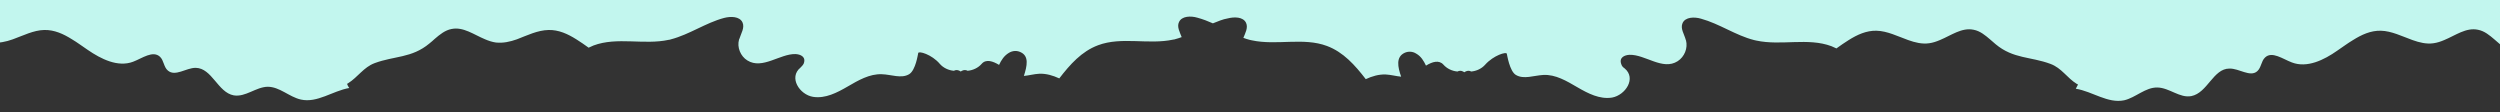 <?xml version="1.0" encoding="utf-8"?>
<!-- Generator: Adobe Illustrator 23.0.2, SVG Export Plug-In . SVG Version: 6.00 Build 0)  -->
<svg version="1.1" id="Layer_1" xmlns="http://www.w3.org/2000/svg" xmlns:xlink="http://www.w3.org/1999/xlink" x="0px" y="0px"
	 viewBox="0 0 1017.2 45.6" style="enable-background:new 0 0 1017.2 45.6;" xml:space="preserve">

<rect x="0" y="0" width="1017.2" height="45.6" fill="#333333" stroke="none"/>

<path fill="#C2F6EE" d="M-1481.3-875.4c-4.6-1.9-8.9-5.2-13.7-4.2c-2.6,0.5-4.7,2.2-6.8,4c-0.7,0.7-1.5,1.3-2.2,1.9
	c-7.2,6-14.3,5-22.3,8c-4.5,1.7-6.7,5.6-10.8,8.2c-0.1,0.1-0.2,0.1-0.4,0.2c0.3,0.9,0.8,1.6,1.4,2.4c2.8,3.6,8.4,4.9,12.6,3
	c0.9,3.1-4.1,4-7.3,5c-15.9,4.7-5.7,25.3-8.3,29.4c-1.7,2.5-1.3,5.8-1.5,8.8c-0.4,8.7-5.5,17.2-7.7,25.5c-0.6,2.3-1.1,4.7-0.7,7.1
	c1.5,7.6,7.3,3.3,12.5,3.4c2.2,0,4.6,1.2,5.3,3.3c0.4,1.3,0.1,2.7-0.1,4c-1.3,7.4-0.3,15.2,2.6,22.2c3.1,7.1,8.4,14.9,5.1,22
	c-1.7,3.6-5.3,6-7.7,9.2c-3.5,4.4-4.6,10.2-5.2,15.7c-1.4,15,1.2,28.7,8,41.9c1.6,3,0.3,6.6-2.8,8.2c-4.3,2.2-0.2,2.8-3.8,4.1
	c-11.8,4.4-17.8,17.8-13.6,29.3c3.2,8.7,5,15.7,4.7,25c-0.3,7-6,13.4-5.3,20.4c0.6,5.8,5.6,11,4.7,16.8c-0.6,4.3-4.5,8.2-3.8,12.5
	c0.5,2.9,2.7,5,5.2,6.9c-1.7,4.7-3.9,9.4-5.1,14.2c-0.6,2.3-1.1,4.7-0.7,7.1c1.5,7.6,7.3,3.3,12.5,3.4c2.2,0,4.6,1.2,5.3,3.3
	c0.3,0.8,0.3,1.6,0.2,2.5c-4.8,7.2-3.2,16.7,0.8,23.9c1.3,2.3,3.1,4.6,4.8,6.9c2.3,5,4,10.1,1.8,14.9c-1.7,3.6-5.3,6-7.7,9.2
	c-3.5,4.4-4.6,10.2-5.2,15.7c-1.4,15,1.2,28.7,8,41.9c1.6,3,0.3,6.6-2.8,8.2c-4.3,2.2-0.2,2.8-3.8,4.1
	c-11.8,4.4-17.8,17.8-13.6,29.3c3.2,8.7,5,15.7,4.7,25c-0.3,7-6,13.4-5.3,20.4c0.6,5.8,5.6,11,4.7,16.8c-0.6,4.3-4.5,8.2-3.8,12.5
	c1.1,6.8,12.6,9.4,12.2,16.4c-0.2,3.8-4.2,7.5-2.1,10.7c2.1,3.4,9.2,2.7,9,6.9c0,0.9-0.4,1.6-0.9,2.3c-5.7,7.3-4.1,17.3,0.1,25
	c3.8,6.8,12.2,13.5,10.5,22.2c-1,5.2-6.3,10-5.2,15.6c1,5.4,7.4,8.1,10,12.7c3,5.3,1.1,12.7,5.4,17.1c4.7,4.7,12.8,2.4,19.4,3.7
	c3.6,0.7,7,2.5,10.2,4.2v-739.6C-1480.3-875-1480.8-875.2-1481.3-875.4z"/>
<path fill="#C2F6EE" d="M-404.4,684.3c1.1-2.2,2.5-4.3,4-6.4h-1093.3c4,5.5,9.1,11.1,7.7,18c-1,5.2-6.3,10-5.2,15.6
	c1,5.4,7.4,8.1,10,12.7c3,5.3,1.1,12.7,5.4,17.1c4.7,4.7,12.8,2.4,19.4,3.7c4,0.8,7.6,2.9,11.2,4.7s7.7,3.3,11.7,2.7
	c4-0.7,7.8-4.1,7.3-8.1c-0.4-3-3-6.6-0.6-8.6c1.3-1.1,3.2-0.9,4.8-0.5c4.7,1,9.3,2.3,14,1.5c4.9-0.9,9.4-3.8,13.8-5.9
	c7.2-3.8,16.5-6.8,23.1-2.2c4.6,3.2,6.8,9.4,12.3,10.8c2.8,0.7,5.7-0.2,8.6-0.5c7.1-0.8,14.3,1.8,21.4,1.5c7-0.2,13.6-3.1,19.8-6.3
	c1.6-0.9,3.3-1.7,5.1-1.9c3.4-0.4,6.7,1.6,8.9,4.1c2.3,2.5,3.8,5.6,5.9,8.2c5.3,6.4,14.2,9.7,22.5,8.5c5.8-0.9,11.1-3.8,16.9-4.5
	c6.4-1,10.7,2.1,16.7,3.5c2.9,0.7,6.4,0.5,8.9-0.9c3,1.1,5.9,1.9,9,1.6c6-0.6,10.9-4.4,17-4c5.7,0.4,11.9,4.1,17.5,1.3
	c4-2,5.8-7,10-8.7c1.7-0.7,3.6-0.7,5.5-0.8c10.3-0.1,20.7-0.2,31-0.3c9.4-0.1,19.2-0.3,27.6-4.2c2.7-1.3,5.3-2.9,8.2-3.2
	c3-0.4,6.5,1.2,6.9,4c0.4,2.7-1.9,5.6-0.5,8c1.5,2.5,5.4,1.6,8.2,0.5c5.6,7.4,16.7,8.3,26,6.7c7.7-1.3,15.3-4.2,23.2-4.2
	c8,0,14.8,4.6,22.7,5c6.9,0.4,12.4-5.2,19.1-4.3c4.5,0.6,8.5,4.3,13,3.7c7.1-1.1,9.8-12.1,17-11.8c3.9,0.2,7.8,4,11.1,2
	c2.7-1.6,2.9-6.2,5-7.9c2.1,1.8,2.3,6.4,5,7.9c3.3,1.9,7.2-1.8,11.1-2c7.2-0.4,9.8,10.7,17,11.8c4.5,0.7,8.5-3.1,13-3.7
	c6-0.8,11.4,4,17.4,4.5c7.3,0.7,13.9-4.8,21.2-5.1c9.6-0.4,16.9,1.3,25.9,4.5c9.6,3.3,20.5,0.2,26.8-7.1c1.4,1.9,4.1,3.3,6.1,2
	c1.5-1,2.3-2.2,2.5-3.5c0.1-0.5,0.1-0.9,0-1.4c-0.2-1.5-1.1-3.2-2.4-4.7c0.4-0.2,1-0.7,1.7-2c1.6-3,5.4-4.2,8.5-2.7
	c8.9,4.2,20,10.5,34.6,6.8c6-1.5,12-0.1,18,0.4c0.5,0,1.1-0.1,1.6-0.2c0.5,1.1,1.2,2,2.2,2.6c3.3,1.9,7.2-1.8,11.1-2
	c7.2-0.4,9.8,10.7,17,11.8c4.5,0.7,8.5-3.1,13-3.7c6-0.8,11.4,4,17.4,4.5c3.1,0.3,6.1-0.6,9-1.6c2.4,1.3,6,1.5,8.9,0.9
	c4.1-0.9,7.9-2.5,11.8-4.1c5.9,0.6,11.2,2.1,17.4,4.2c11.9,4.1,25.8-1.7,30.4-13.1c1.4-3.5,2,0.5,4.3-3.7c1.6-3,5.4-4.2,8.5-2.7
	c8.9,4.2,20,10.5,34.6,6.8c6.7-1.6,17.5,3.2,22.7-1.9c1.9-1.8,3.1-4.1,4.8-6c3.5-3.7,8.9-5.3,14-5c5.1,0.3,10.1,2.2,14.5,4.7
	c5.2,3,10.6,6.9,16.5,6.1c2.8-0.4,5.4-1.9,8.2-2.5c2.8-0.6,6.3,0.2,7.3,2.8c1.2,3.3-2.5,6.7-1.8,10.1c0.4,2.3,2.8,4,5.2,4.2
	c2.4,0.4,4.9-0.2,7.2-0.8c10.8-2.7,21.5-5.4,32.3-8c2-0.5,4.1-1.1,5.6-2.5c3-3,1.8-7.9,2.8-12c1.3-5.1,6.1-8.5,9.4-12.7
	c5.1-6.6,1.3-10.6-1.3-16.7C-408,694.5-407.1,689.5-404.4,684.3z"/>
<path fill="#C2F6EE" d="M5.2,16c4.2-1.5,8.4-3.7,12.8-3.8c4.1-0.1,7.8,1.6,11.3,3.8c2.2,1.3,4.3,2.9,6.4,4.3c5.4,3.7,12.3,7.2,18.5,4.8
	c3.7-1.4,8-4.7,10.9-2c1.6,1.5,1.5,4.2,3.2,5.6c3,2.6,7.4-1.1,11.3-1.1c6.7,0.1,9,10,15.5,11.2c4.8,0.8,9-3.4,13.8-3.5
	c4.9,0,8.7,4.1,13.5,5.2c6.7,1.5,12.9-3.5,19.7-4.7c-0.4-0.5-0.7-1.1-0.9-1.7c0.2-0.1,0.3-0.1,0.4-0.2c4.1-2.6,6.3-6.5,10.8-8.2
	c8-3,15.1-2,22.3-8c0.7-0.6,1.5-1.2,2.2-1.9c2.1-1.8,4.2-3.5,6.8-4c4.8-1,9.1,2.3,13.7,4.2c1.4,0.6,2.9,1.1,4.4,1.3
	c2.9,0.3,5.7-0.3,8.5-1.3c4.2-1.6,8.4-3.7,12.9-3.8c4.1-0.1,7.8,1.6,11.3,3.8c1.7,1.1,3.4,2.2,5,3.4c0.6-0.3,1.3-0.6,2-0.9
	c9.6-3.6,20.6-0.1,30.6-2.3c0.3,0,0.6-0.1,0.9-0.2c7.6-2,14.1-6.7,21.6-8.7c2.7-0.7,6.3-0.7,7.5,1.8c1,2.2-0.6,4.5-1.3,6.8
	c-0.1,0.1-0.1,0.1-0.1,0.2c-0.9,3.1,0.6,6.8,3.4,8.5c6.1,3.8,13.3-2.8,19.6-2.6c2,0.1,4.4,1.1,3.3,3.9c-0.3,0.6-0.8,1.1-1.3,1.6
	c-4.9,4-0.4,11,5.1,11.9c5,0.8,9.8-1.7,14.1-4.2s8.9-5.2,13.9-5c3.8,0.1,7.9,1.9,11.1,0c2.7-1.6,3.6-8.3,3.7-8.6
	c0.1-1,5.5,0.5,8.8,4.4c1.4,1.6,3.5,2.6,5.7,2.8c0.8-0.4,1.5-0.4,2.3,0c0.2,0.1,0.3,0.2,0.5,0.3c0.2-0.1,0.3-0.2,0.5-0.3
	c0.8-0.4,1.6-0.4,2.3,0c2.2-0.2,4.3-1.2,5.7-2.8c1.8-2.1,4.6-1.1,7.1,0.4c0.9-1.9,2-3.7,4-4.9c1.5-0.9,3.2-1,4.7-0.3
	c3.6,1.6,2.7,5.6,1.4,9.7c2.1-0.2,4.2-0.8,6.3-0.9c2.8-0.1,5.5,0.7,8.1,1.9c4.4-5.7,9.1-11,15.8-13.5c9.6-3.6,20.6-0.1,30.6-2.3
	c0.3,0,0.6-0.1,0.9-0.2c0.8-0.2,1.7-0.5,2.5-0.8c-0.8-2.1-2-4.2-1.1-6.1c1.1-2.5,4.8-2.6,7.5-1.8c2.2,0.6,4.3,1.4,6.3,2.3
	c2-0.8,4.1-1.7,6-2c2.7-0.7,6.3-0.7,7.5,1.8c0.9,2-0.3,4.1-1.1,6.1c0.8,0.3,1.7,0.6,2.5,0.8c0.3,0.1,0.6,0.1,0.9,0.2
	c10.1,2.2,21-1.3,30.6,2.3c6.7,2.5,11.4,7.8,15.8,13.5c2.6-1.2,5.3-2,8.1-1.9c2.1,0.1,4.2,0.7,6.3,0.9c-1.4-4-2.2-8,1.4-9.7
	c1.5-0.7,3.3-0.6,4.7,0.3c2,1.1,3.1,3,4,4.9c2.6-1.6,5.3-2.4,7.1-0.4c1.4,1.6,3.5,2.6,5.7,2.8c0.8-0.4,1.5-0.4,2.3,0
	c0.2,0.1,0.3,0.2,0.5,0.3c0.2-0.1,0.3-0.2,0.5-0.3c0.8-0.4,1.6-0.4,2.3,0c2.2-0.2,4.3-1.2,5.7-2.8c3.4-3.8,8.7-5.4,8.8-4.4
	c0.1,0.3,1.1,7.1,3.7,8.6c3.2,1.9,7.3,0.2,11.1,0c5-0.3,9.6,2.5,13.9,5s9.1,5,14.1,4.2c5.5-1,10-7.9,5.1-11.9
	c-0.6-0.4-1.1-0.9-1.3-1.6c-1.1-2.8,1.3-3.8,3.3-3.9c6.4-0.2,13.5,6.5,19.6,2.6c2.8-1.8,4.2-5.3,3.4-8.5c-0.1-0.1-0.1-0.1-0.1-0.2
	c-0.6-2.3-2.3-4.6-1.3-6.8c1.1-2.5,4.8-2.6,7.5-1.8c7.6,2.1,14.1,6.8,21.6,8.7c0.3,0.1,0.6,0.1,0.9,0.2c10.1,2.2,21-1.3,30.6,2.3
	c0.7,0.3,1.3,0.6,2,0.9c1.6-1.2,3.3-2.3,5-3.4c3.5-2.2,7.2-3.9,11.3-3.8c4.4,0.1,8.7,2.3,12.9,3.8c2.8,1,5.6,1.7,8.5,1.3
	c1.5-0.2,3-0.7,4.4-1.3c4.6-1.9,8.9-5.2,13.7-4.2c2.7,0.5,4.8,2.3,6.8,4c0.7,0.6,1.5,1.3,2.2,1.9c7.2,6,14.3,5,22.3,8
	c4.6,1.7,6.7,5.7,10.8,8.2c0.1,0,0.3,0.1,0.4,0.2c-0.3,0.6-0.6,1.1-0.9,1.7c6.8,1.1,13,6.1,19.7,4.7c4.7-1.1,8.6-5.3,13.5-5.2
	c4.9,0.1,9.1,4.4,13.8,3.5c6.6-1.3,8.9-11.2,15.5-11.2c4-0.1,8.4,3.6,11.3,1.1c1.7-1.5,1.6-4.1,3.2-5.6c2.8-2.7,7.2,0.6,10.9,2
	c6.2,2.4,13.1-1,18.5-4.8c2.1-1.4,4.2-3,6.4-4.3c3.5-2.2,7.2-3.9,11.3-3.8c4.4,0.1,8.7,2.3,12.9,3.8c2.8,1,5.6,1.7,8.5,1.3
	c1.5-0.2,3-0.7,4.4-1.3c4.6-1.9,8.9-5.2,13.7-4.2c2.7,0.5,4.8,2.3,6.8,4c0.7,0.6,1.5,1.3,2.2,1.9c3.3,2.7,6.5,4,9.8,4.9V-7.2H-4
	v24.4c0.2,0,0.5,0.1,0.7,0.1C-0.4,17.6,2.4,17,5.2,16z"/>
<path fill="#C2F6EE" d="M984.2-140.6c2-0.5,4.1-1.1,5.6-2.5c3-3,1.8-7.9,2.8-12c1.3-5.1,6.1-8.5,9.4-12.7c5.1-6.6,1.3-10.6-1.3-16.7
	c-2.3-5.5-1.4-10.5,1.3-15.6c5-9.5,15.1-18.2,10.6-30c-1.4-3.6-5.7-8.4-0.3-11.4c1.7-1,4-1.2,5.2-2.6c2.7-3.1-1.5-7.4-1.6-11.5
	c-0.1-6.5,9.9-8.8,11.6-14.9c1.4-4.9-3.2-9.6-3.3-14.7c-0.1-4,2.5-7.4,3.6-11.2c2-6.7-0.7-13.8-2.8-20.4
	c-3.5-11.3,0.5-18.5,3.5-29.1c0.9-3.3,1.5-6.6,1.2-9.9c-0.7-11.3-10.9-17.3-18.1-23.8c-1.3-1.2-2.5-2.4-3.2-4
	c-1.5-3.8,1.1-7.7,3.1-11.3c3.1-5.6,4.7-11.9,4.9-18.1c0.1-6.3-2.3-12.3-1.6-18.6c0.4-3.3,1.7-6.7,0.4-9.8c-1.4-3.1-4.9-4.6-7.5-6.7
	c-6.3-5.3-6.8-14.6-3.6-22.3c5.2-8.3,12.7-16.3,8.7-26.6c-0.6-1.4-1.6-3.2-2.3-4.8c0.2-1.9,1.1-3.9,2.9-4.5c3-1.2,6.3,1.6,9.5,1.4
	c3.1-0.2,5.4-3.2,5.8-6.2c0.4-3-0.6-6-1.7-8.8c-1.2-3.5-3-7.2-4.5-11.1c2.3-1.8,4.5-3.8,5.2-6.4c1.4-4.9-3.2-9.6-3.3-14.7
	c-0.1-4,2.5-7.4,3.6-11.2c2-6.7-0.7-13.8-2.8-20.4c-3.5-11.3,0.5-18.5,3.5-29.1c0.9-3.3,1.5-6.6,1.2-9.9
	c-1-10.4-11.1-16.4-18.4-22.9c-1.3-1.2-2.5-2.4-3.2-4c-1.5-3.8,1.1-7.7,3.1-11.3c3.1-5.6,4.7-11.9,4.9-18.1
	c0.1-6.3-2.3-12.3-1.6-18.6c0.4-3.3,1.7-6.7,0.4-9.8c-1.4-3.1-4.9-4.6-7.5-6.7c-6.9-5.9-6.8-16.8-2.5-24.7
	c3.4-6.3,9.2-12.3,7.9-19.3c-0.5-2.6-1.9-5-2.5-7.6c-0.5-2.6,0.2-5.9,2.8-6.8c3-1.2,6.3,1.6,9.5,1.4c3.1-0.2,5.4-3.2,5.8-6.2
	s-0.6-6-1.7-8.8c-2.2-6.1-6-13-6.9-19.4c-0.3-2,0.4-4.1,0.2-6.3c-0.1-2.2-2.3-5.3-2.3-7c-2.3-2.3,14.4-15.5-2.2-36
	c-0.6-0.8,1-1.5,1.4-2.4c-0.1-0.1-0.3-0.2-0.4-0.2c-4.1-2.5-6.2-6.5-10.8-8.2c-8-3-15.1-2-22.3-8c-0.7-0.6-1.5-1.3-2.2-1.9
	c-2-1.7-4.1-3.5-6.8-4c-4.8-1-9.1,2.3-13.7,4.2c-1.4,0.6-2.9,1.1-4.4,1.3c-0.2,0-0.4,0-0.6,0v740.2
	C965.3-136,974.7-138.3,984.2-140.6z"/>
</svg>
